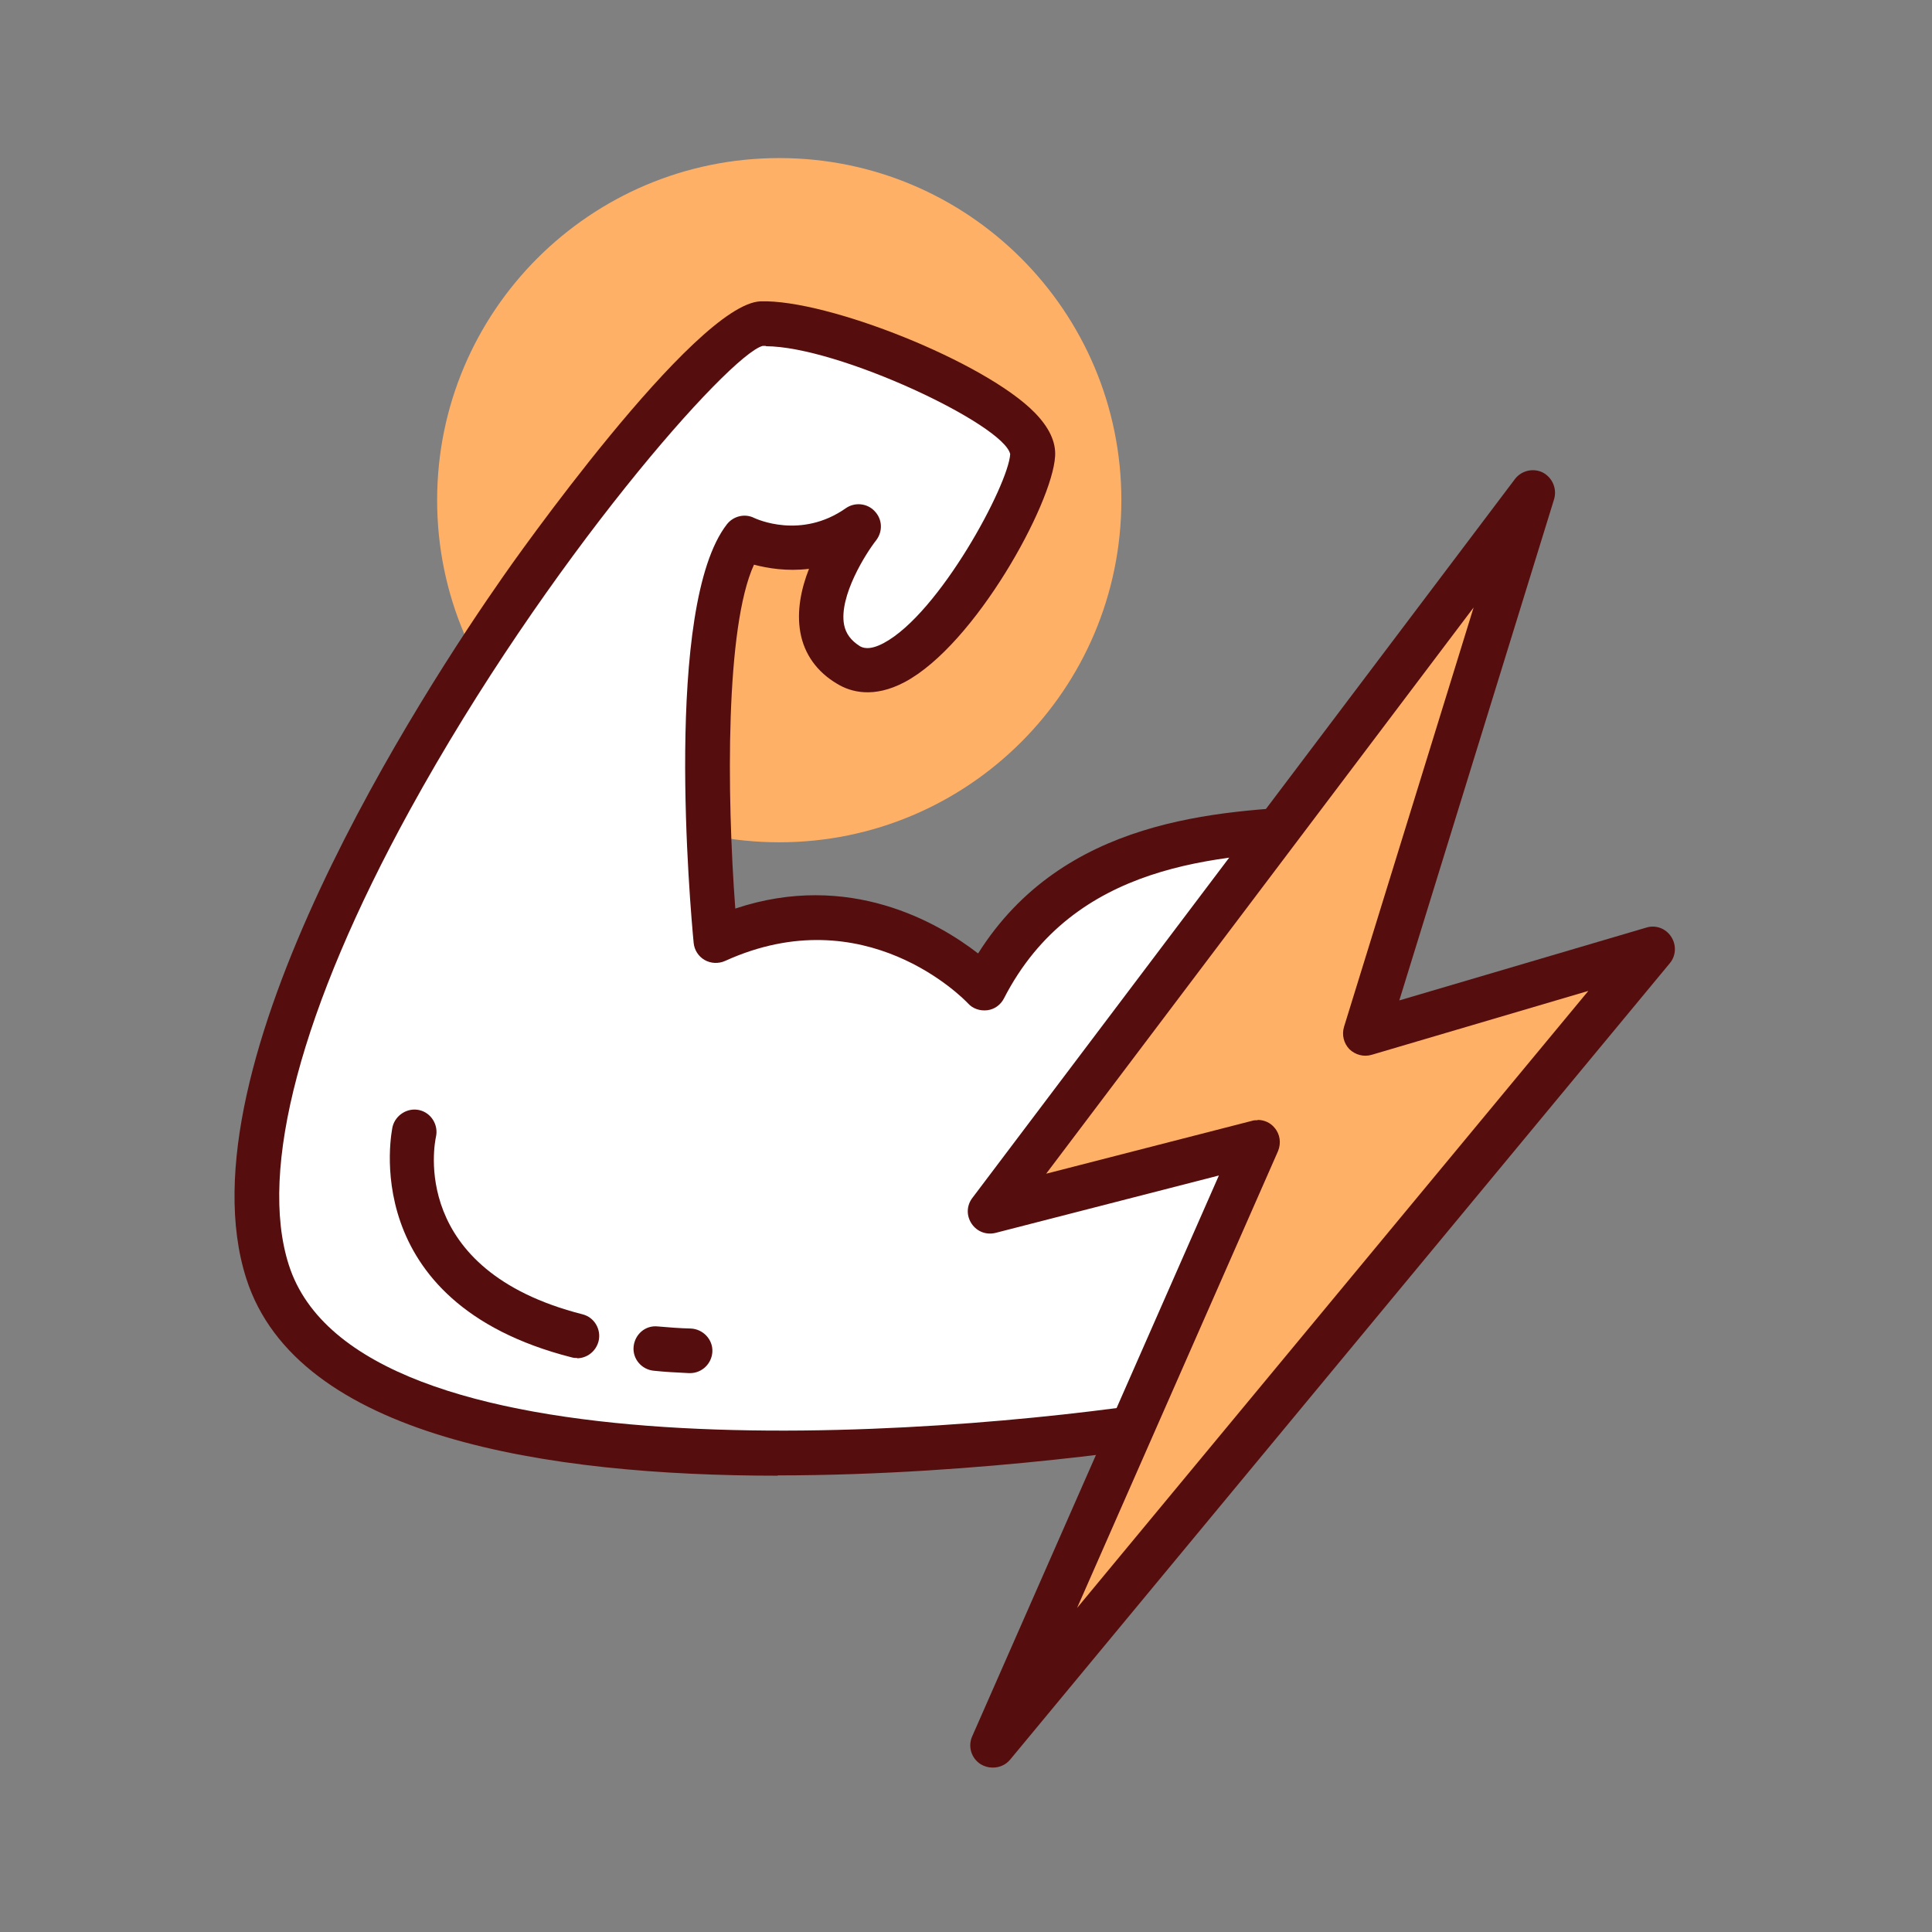 <?xml version="1.0" encoding="utf-8"?>
<svg xmlns="http://www.w3.org/2000/svg" width="65" height="65" viewBox="0 0 65 65" fill="none">
<rect x="0" y="0" width="65" height="65" fill="#808080" stroke="none"/>
<path d="M26.218 28.338C32.574 28.338 37.727 23.184 37.727 16.828C37.727 10.471 32.574 5.318 26.218 5.318C19.861 5.318 14.707 10.471 14.707 16.828C14.707 23.184 19.861 28.338 26.218 28.338Z" fill="#FFB067"/>
<path fill-rule="evenodd" clip-rule="evenodd" d="M25.047 18.098C25.047 18.098 26.967 19.058 28.887 17.718C28.887 17.718 26.297 21.027 28.547 22.378C30.807 23.727 34.647 16.948 34.747 15.318C34.847 13.688 28.017 10.797 25.617 10.898C23.217 10.998 5.917 33.188 8.997 42.797C12.067 52.407 39.877 47.797 39.877 47.797L40.527 42.947L41.087 41.557L45.727 40.237L45.877 27.797C42.397 28.078 36.017 27.617 33.117 33.267C33.117 33.267 29.367 29.258 24.087 31.668C24.087 31.668 23.027 20.718 25.047 18.117V18.098Z" fill="white"/>
<path d="M26.177 49.648C18.427 49.648 9.997 48.358 8.287 43.018C5.987 35.848 14.318 23.128 16.918 19.408C17.177 19.028 23.367 10.228 25.587 10.138C27.848 10.068 33.138 12.178 34.807 13.878C35.297 14.378 35.528 14.868 35.498 15.348C35.407 16.948 32.807 21.688 30.438 22.948C29.398 23.498 28.628 23.288 28.168 23.008C27.488 22.608 27.058 22.008 26.927 21.278C26.797 20.558 26.957 19.798 27.218 19.138C26.468 19.228 25.828 19.118 25.367 18.998C24.407 21.088 24.448 26.708 24.738 30.568C28.567 29.288 31.578 31.048 32.907 32.078C35.778 27.528 40.947 27.278 44.438 27.108C44.928 27.088 45.388 27.058 45.807 27.028C46.028 27.008 46.227 27.088 46.377 27.228C46.528 27.368 46.617 27.578 46.617 27.788L46.468 40.228C46.468 40.558 46.237 40.848 45.928 40.938L41.638 42.158L41.248 43.118L40.608 47.878C40.568 48.208 40.318 48.468 39.987 48.518C39.438 48.608 33.068 49.638 26.157 49.638L26.177 49.648ZM25.777 11.638C25.777 11.638 25.698 11.638 25.657 11.638C24.538 11.938 18.418 18.828 13.787 27.258C10.137 33.908 8.687 39.348 9.717 42.558C12.018 49.758 31.277 48.368 39.218 47.138L39.788 42.838C39.788 42.778 39.807 42.718 39.837 42.658L40.398 41.268C40.487 41.058 40.667 40.888 40.888 40.828L44.987 39.658L45.117 28.578C44.928 28.588 44.727 28.598 44.517 28.608C40.977 28.778 36.127 29.018 33.778 33.588C33.667 33.808 33.458 33.958 33.218 33.988C32.977 34.018 32.727 33.938 32.568 33.758C32.428 33.608 29.108 30.188 24.398 32.328C24.177 32.428 23.918 32.418 23.707 32.298C23.497 32.178 23.358 31.958 23.337 31.718C23.227 30.568 22.317 20.388 24.457 17.638C24.677 17.358 25.067 17.268 25.378 17.428C25.448 17.458 26.948 18.158 28.457 17.098C28.758 16.888 29.177 16.928 29.427 17.198C29.688 17.468 29.707 17.878 29.477 18.178C29.137 18.608 28.218 20.058 28.398 21.018C28.457 21.318 28.628 21.548 28.927 21.738C28.997 21.778 29.218 21.908 29.727 21.638C31.608 20.638 33.928 16.308 33.987 15.278C33.767 14.278 28.198 11.648 25.758 11.648L25.777 11.638Z" fill="#560D0D"/>
<path fill-rule="evenodd" clip-rule="evenodd" d="M51.547 16.578L33.307 40.748L42.307 38.428L33.387 58.718L55.577 31.938L45.927 34.778L51.547 16.578Z" fill="#FFB067"/>
<path d="M33.388 59.468C33.248 59.468 33.117 59.428 32.998 59.358C32.678 59.158 32.557 58.758 32.708 58.418L41.008 39.548L33.498 41.478C33.188 41.558 32.867 41.438 32.688 41.168C32.508 40.898 32.517 40.558 32.718 40.298L50.968 16.118C51.188 15.828 51.587 15.738 51.907 15.898C52.227 16.068 52.388 16.438 52.288 16.788L47.078 33.658L55.388 31.208C55.708 31.108 56.047 31.238 56.227 31.518C56.407 31.798 56.388 32.158 56.178 32.408L33.987 59.198C33.837 59.378 33.627 59.468 33.407 59.468H33.388ZM42.307 37.678C42.528 37.678 42.737 37.768 42.877 37.938C43.068 38.158 43.108 38.458 42.998 38.728L36.237 54.098L53.438 33.338L46.148 35.488C45.877 35.568 45.597 35.488 45.398 35.298C45.208 35.098 45.138 34.818 45.218 34.548L49.578 20.438L35.197 39.488L42.127 37.708C42.188 37.688 42.248 37.688 42.318 37.688L42.307 37.678Z" fill="#560D0D"/>
<path fill-rule="evenodd" clip-rule="evenodd" d="M22.067 45.377C22.427 45.407 22.817 45.437 23.207 45.457L22.067 45.377Z" fill="white"/>
<path d="M23.207 46.197C23.207 46.197 23.187 46.197 23.177 46.197C22.767 46.178 22.377 46.157 21.997 46.117C21.587 46.078 21.277 45.718 21.317 45.307C21.357 44.898 21.707 44.578 22.137 44.627C22.487 44.657 22.857 44.688 23.247 44.697C23.657 44.718 23.987 45.068 23.967 45.477C23.947 45.877 23.617 46.197 23.217 46.197H23.207Z" fill="#560D0D"/>
<path fill-rule="evenodd" clip-rule="evenodd" d="M13.947 38.078C13.947 38.078 12.727 43.248 19.427 44.938L13.947 38.078Z" fill="white"/>
<path d="M19.427 45.688C19.367 45.688 19.307 45.688 19.237 45.668C11.917 43.808 13.197 37.968 13.207 37.908C13.307 37.508 13.717 37.258 14.107 37.348C14.507 37.438 14.757 37.848 14.667 38.248C14.627 38.438 13.737 42.728 19.597 44.218C19.997 44.318 20.237 44.728 20.137 45.128C20.047 45.468 19.747 45.698 19.407 45.698L19.427 45.688Z" fill="#560D0D"/>
</svg>